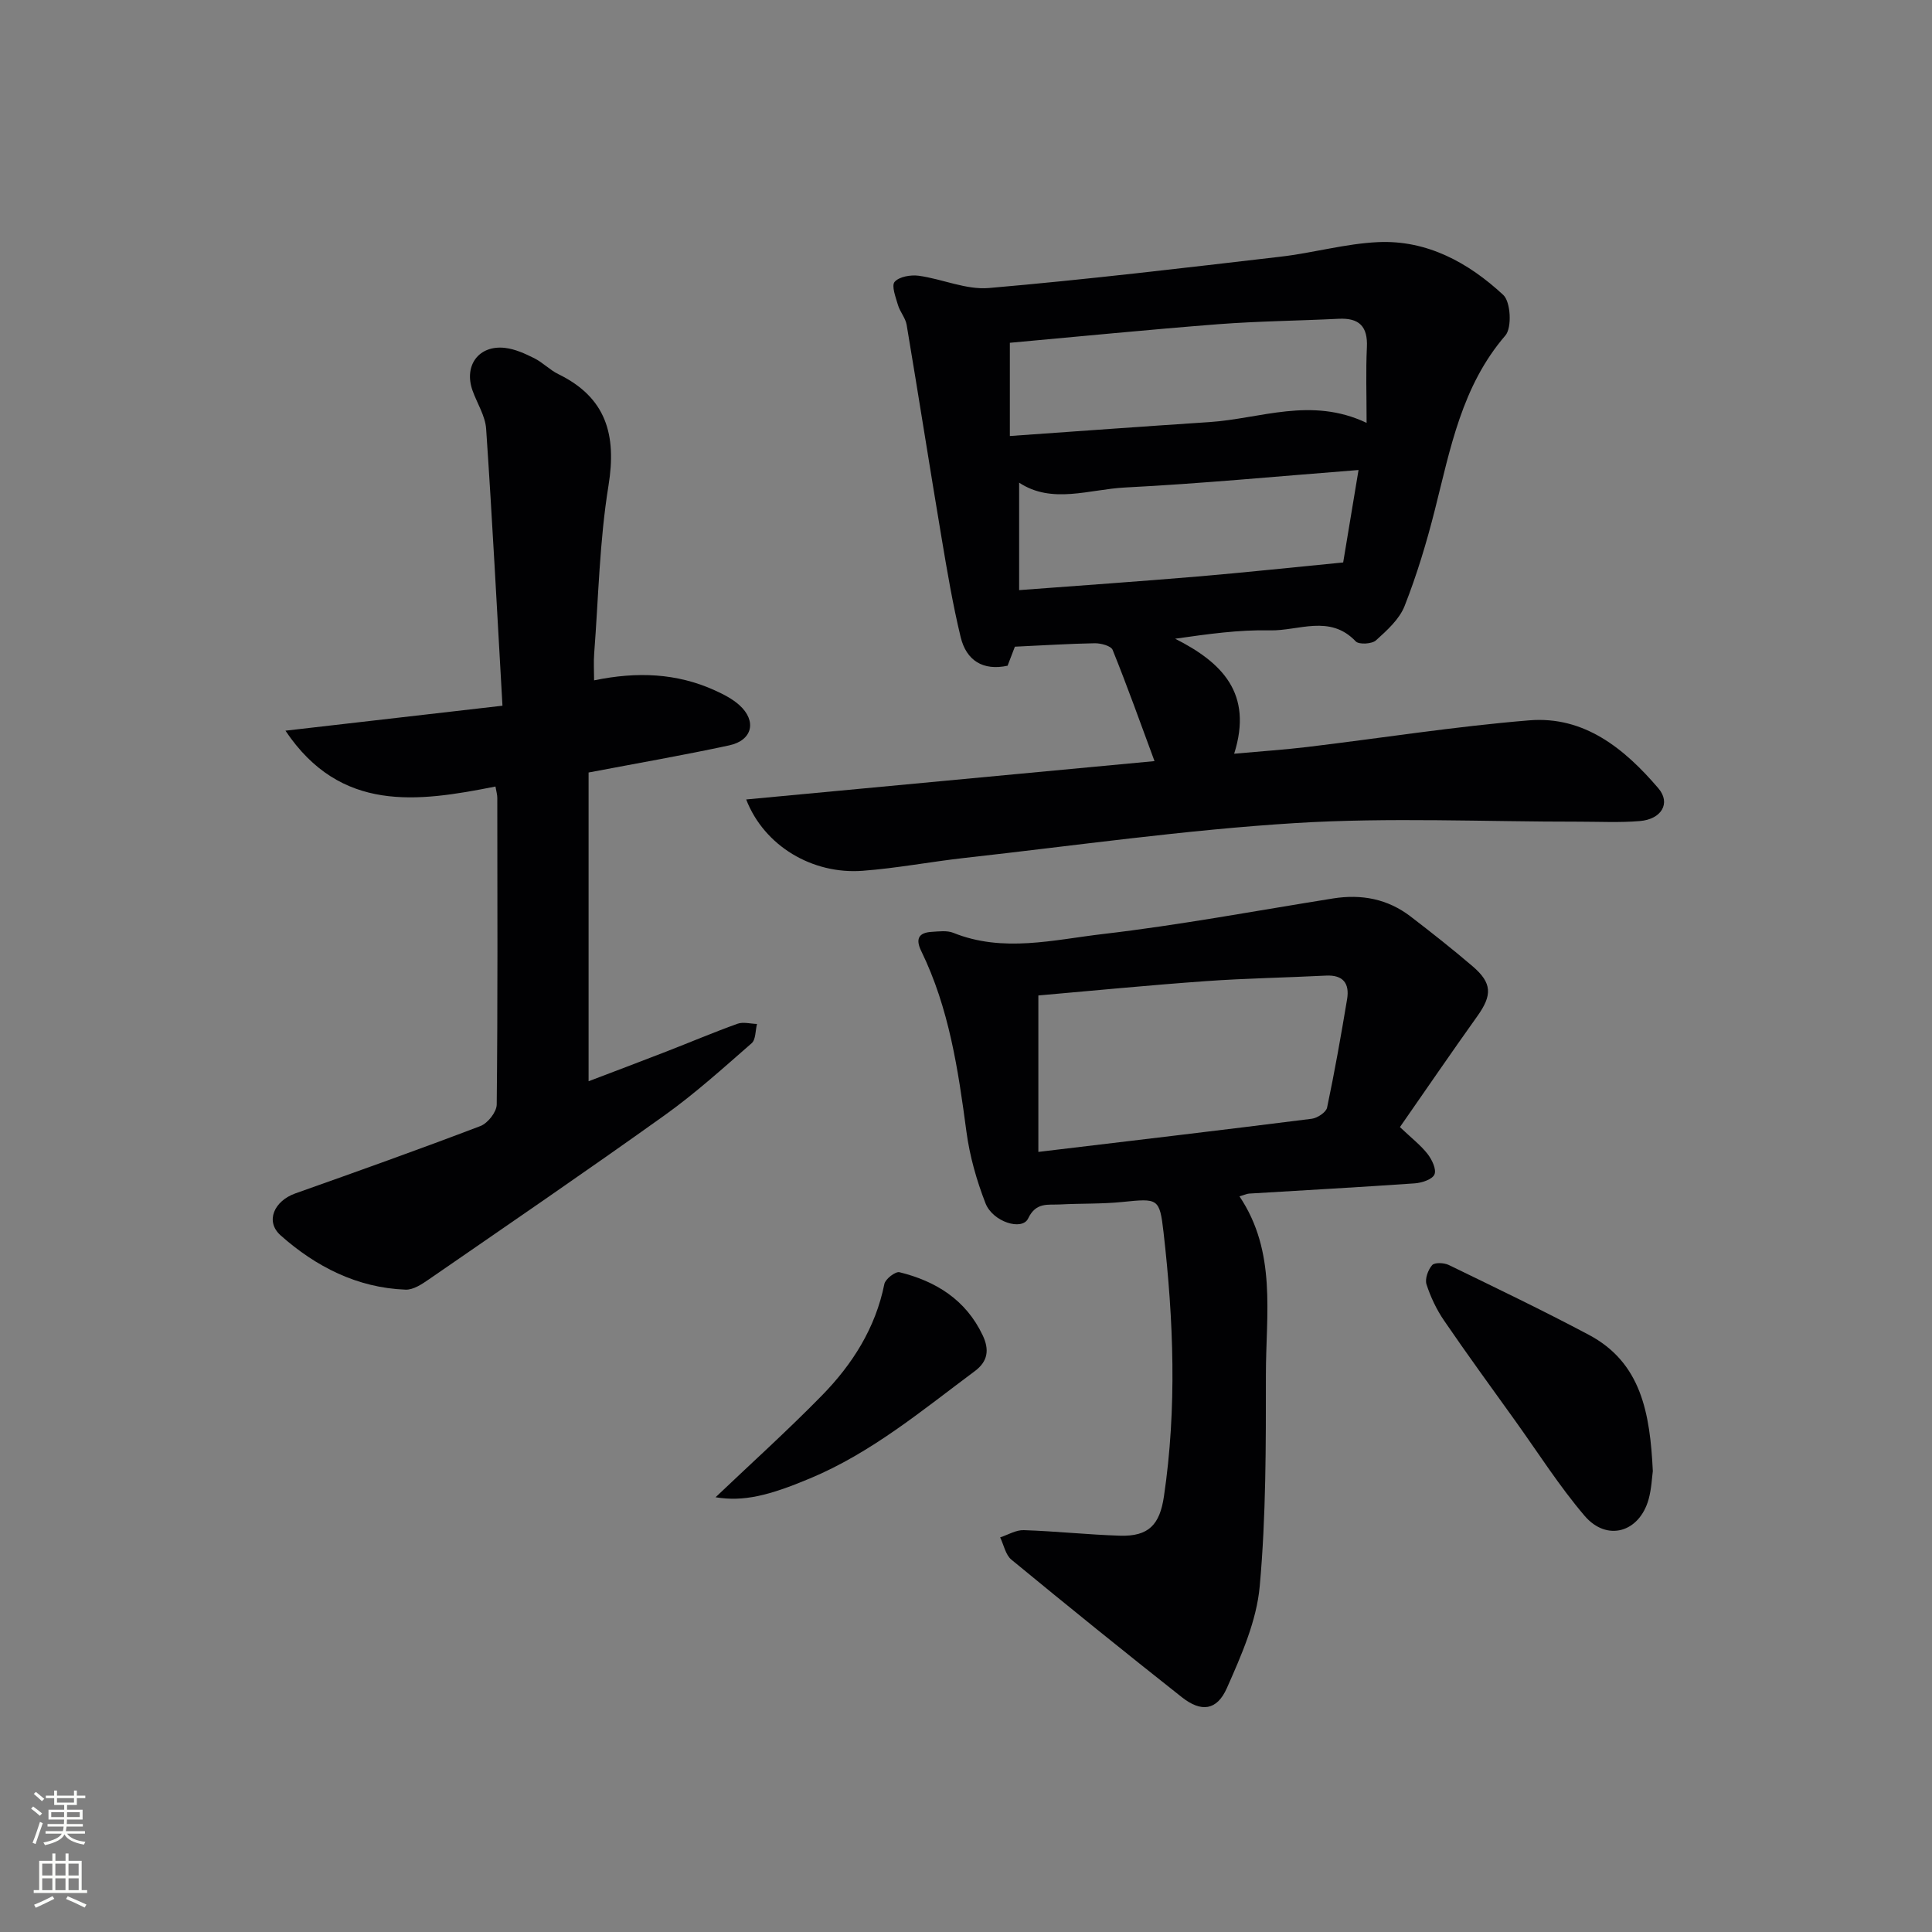 <svg enable-background="new 0 0 400 400" viewBox="0 0 400 400" xmlns="http://www.w3.org/2000/svg"><rect x="0" y="0" width="400" height="400" fill="#808080" stroke="none"/><g fill="#010103"><path d="m210.12 133.89c-.39 1.03-.92 2.4-1.51 3.94-5.07 1.09-8.54-1.05-9.72-5.94-1.63-6.75-2.79-13.63-3.94-20.49-2.47-14.71-4.77-29.45-7.24-44.16-.24-1.41-1.37-2.66-1.79-4.07-.47-1.61-1.4-4.02-.69-4.82.94-1.08 3.34-1.48 4.98-1.26 4.89.67 9.81 2.95 14.54 2.54 20.18-1.74 40.3-4.15 60.42-6.49 6.74-.78 13.4-2.7 20.14-3.01 10.16-.47 18.74 4.26 25.93 10.94 1.54 1.43 1.82 6.78.43 8.39-9.03 10.48-11.38 23.4-14.6 36.11-1.7 6.73-3.72 13.43-6.26 19.89-1.08 2.75-3.64 5.05-5.93 7.12-.84.76-3.53.91-4.19.21-5.36-5.66-11.85-2.14-17.76-2.28-6.39-.15-12.81.76-19.63 1.73 9.67 4.89 16.18 11.29 12.22 23.81 5.71-.52 10.42-.83 15.1-1.39 15.33-1.84 30.61-4.26 45.98-5.52 11.44-.94 19.77 5.9 26.75 14.07 2.63 3.08.64 6.41-3.84 6.78-4.14.35-8.32.13-12.49.13-19.63.02-39.31-.92-58.86.29-22.84 1.41-45.57 4.67-68.34 7.2-7.1.79-14.14 2.15-21.25 2.68-10.36.77-20.35-5.13-24.08-14.77 28.27-2.66 56.15-5.27 84.54-7.94-2.92-7.9-5.64-15.52-8.67-23.02-.34-.85-2.44-1.4-3.72-1.38-5.23.09-10.5.43-16.52.71zm-1.04-62.92v19.3c14.22-1 27.76-1.99 41.3-2.88 10.57-.69 21.05-5.3 32.56.16 0-5.78-.18-10.72.06-15.64.21-4.34-1.6-6.12-5.85-5.91-8.3.41-16.62.49-24.9 1.12-14.4 1.12-28.78 2.55-43.17 3.85zm1.92 28.96v22.25c12.84-.97 24.9-1.8 36.94-2.82 9.79-.83 19.56-1.88 30.15-2.91.87-5.25 1.98-11.94 3.18-19.14-16.86 1.31-32.57 2.82-48.32 3.62-7.43.38-15.14 3.5-21.95-1z"/><path d="m289.84 233.35c2.43 2.31 4.31 3.75 5.72 5.56.91 1.17 1.88 3.19 1.43 4.24-.43 1.03-2.6 1.74-4.06 1.85-11.43.8-22.88 1.42-34.32 2.12-.45.03-.88.25-1.99.57 7.75 11.53 5.47 24.4 5.47 36.89 0 14.63.04 29.32-1.28 43.86-.65 7.18-3.81 14.31-6.79 21.04-2.08 4.71-5.34 5.06-9.33 1.91-11.86-9.37-23.62-18.87-35.29-28.48-1.22-1-1.57-3.05-2.33-4.61 1.63-.53 3.28-1.56 4.9-1.5 6.64.22 13.27.94 19.91 1.15 5.98.18 8.24-2.32 9.1-8.14 2.7-18.24 2-36.46-.08-54.66-.81-7.12-1.15-7.04-8.48-6.3-4.3.44-8.65.29-12.97.52-2.5.13-4.96-.52-6.59 2.91-1.23 2.59-7.32.72-8.83-3.17-1.84-4.74-3.27-9.77-3.94-14.81-1.71-12.84-3.6-25.58-9.35-37.38-1.23-2.52-.57-3.83 2.17-3.99 1.49-.09 3.15-.32 4.46.2 10.31 4.16 20.76 1.44 30.98.25 15.96-1.86 31.8-4.84 47.68-7.37 5.86-.93 11.28.1 16.02 3.74 4.35 3.34 8.67 6.74 12.84 10.31 4.06 3.47 4.08 5.98.98 10.32-5.39 7.55-10.63 15.21-16.03 22.97zm-74.86-27.25v32.39c19.39-2.32 38-4.51 56.59-6.86 1.18-.15 2.99-1.34 3.19-2.32 1.57-7.44 2.89-14.93 4.14-22.43.54-3.24-.79-5.08-4.39-4.89-8.26.42-16.54.55-24.79 1.14-11.72.83-23.41 1.98-34.74 2.97z"/><path d="m102.58 162.84c-16.14 3.21-32.07 5.47-43.48-11.56 14.51-1.67 29.03-3.34 44.93-5.17-1.12-19.59-2.1-38.46-3.38-57.32-.18-2.7-1.88-5.29-2.82-7.94-1.84-5.19 1.31-9.45 6.74-8.82 2.07.24 4.13 1.18 6.03 2.13 1.77.88 3.21 2.42 4.98 3.29 9.93 4.84 12.11 12.56 10.4 23.1-1.86 11.44-2.07 23.14-2.96 34.74-.14 1.77-.02 3.56-.02 5.57 8.94-1.85 17.13-1.49 24.97 2.06 1.79.81 3.64 1.75 5.09 3.05 3.67 3.29 2.74 7.31-2.08 8.35-9.37 2.02-18.82 3.66-29.12 5.62v63.92c5.06-1.93 10.53-3.98 15.97-6.1 4.95-1.92 9.85-4 14.85-5.8 1.19-.43 2.69 0 4.05.04-.35 1.36-.24 3.24-1.11 3.99-5.88 5.13-11.7 10.4-18.04 14.93-16.1 11.51-32.44 22.68-48.73 33.92-1.46 1.01-3.27 2.23-4.88 2.17-10.02-.38-18.57-4.76-25.86-11.23-3.28-2.91-1.33-7.15 3.04-8.7 12.82-4.54 25.63-9.11 38.33-13.95 1.51-.58 3.34-2.9 3.36-4.44.22-21.15.14-42.3.12-63.45.01-.66-.19-1.3-.38-2.4z"/><path d="m342.2 304.58c-.18 1.26-.26 3.61-.87 5.82-1.91 6.87-8.63 8.85-13.26 3.43-5.25-6.16-9.63-13.07-14.36-19.67-4.94-6.88-9.93-13.73-14.71-20.72-1.57-2.29-2.81-4.9-3.66-7.53-.36-1.13.32-3.01 1.17-3.98.52-.59 2.47-.5 3.44-.03 9.71 4.72 19.45 9.39 28.98 14.45 10.87 5.76 12.69 16.2 13.27 28.23z"/><path d="m148.15 309.99c7.29-6.94 14.87-13.77 21.99-21.04 6.34-6.47 11.12-13.98 12.96-23.12.21-1.03 2.29-2.63 3.13-2.43 7.55 1.86 13.74 5.71 17.22 13.05 1.4 2.95 1.13 5.38-1.63 7.43-10.91 8.12-21.35 16.87-34.12 22.21-8.44 3.54-13.75 4.87-19.55 3.9z"/></g><path d="m6.44 374.46.42-.45c.65.47 1.27.95 1.85 1.44l-.45.49c-.65-.56-1.25-1.06-1.82-1.48m.93 7.33-.63-.26c.55-1.36 1.05-2.8 1.53-4.33.19.1.38.19.59.27-.47 1.29-.96 2.73-1.49 4.32m-.38-10.38.44-.42c.43.34 1.01.82 1.74 1.44l-.49.49c-.53-.51-1.09-1.01-1.69-1.51m2.5.35h1.72v-1.04h.59v1.04h3.52v-1.04h.59v1.04h1.75v.53h-1.75v1.42h-2.03v.97h3.22v2.03h-3.24c0 .35-.01.66-.03.93h3.32v.53h-3.37c-.03.27-.08.58-.15.94h3.96v.53h-3.71c.67.92 1.93 1.48 3.79 1.68-.13.24-.23.44-.29.59-2.13-.38-3.48-1.08-4.04-2.12-.43.97-1.77 1.72-4.03 2.23-.09-.19-.2-.37-.33-.55 2.1-.42 3.37-1.03 3.81-1.83h-3.36v-.53h3.58c.08-.29.13-.61.16-.94h-3.33v-.53h3.39c.02-.27.04-.58.04-.93h-3.23v-2.03h3.25v-.97h-2.07v-1.42h-1.73zm1.12 3.44v1h2.65c.01-.3.02-.44.01-.4v-.25-.35zm1.19-2h3.52v-.91h-3.52zm4.71 2h-2.63v.59c0 .15-.01.28-.01.4h2.64z" fill="#fbfcfa"/><path d="m13.56 383.74h.63v1.52h2.72v6.07h1.13v.6h-11.06v-.6h1.13v-6.07h2.73v-1.52h.63v1.52h2.1v-1.52zm-2.69 8.83.38.56c-1.24.63-2.53 1.25-3.85 1.85-.1-.21-.21-.42-.34-.63 1.37-.55 2.63-1.15 3.81-1.78m-2.13-4.27h2.1v-2.45h-2.1zm0 3.04h2.1v-2.46h-2.1zm2.72-3.04h2.1v-2.45h-2.1zm0 3.04h2.1v-2.46h-2.1zm6.07 3.6c-1.41-.71-2.7-1.3-3.86-1.78l.35-.56c1.45.62 2.75 1.19 3.88 1.72zm-1.25-9.09h-2.1v2.45h2.1zm-2.09 5.49h2.1v-2.46h-2.1z" fill="#fbfcfa"/></svg>